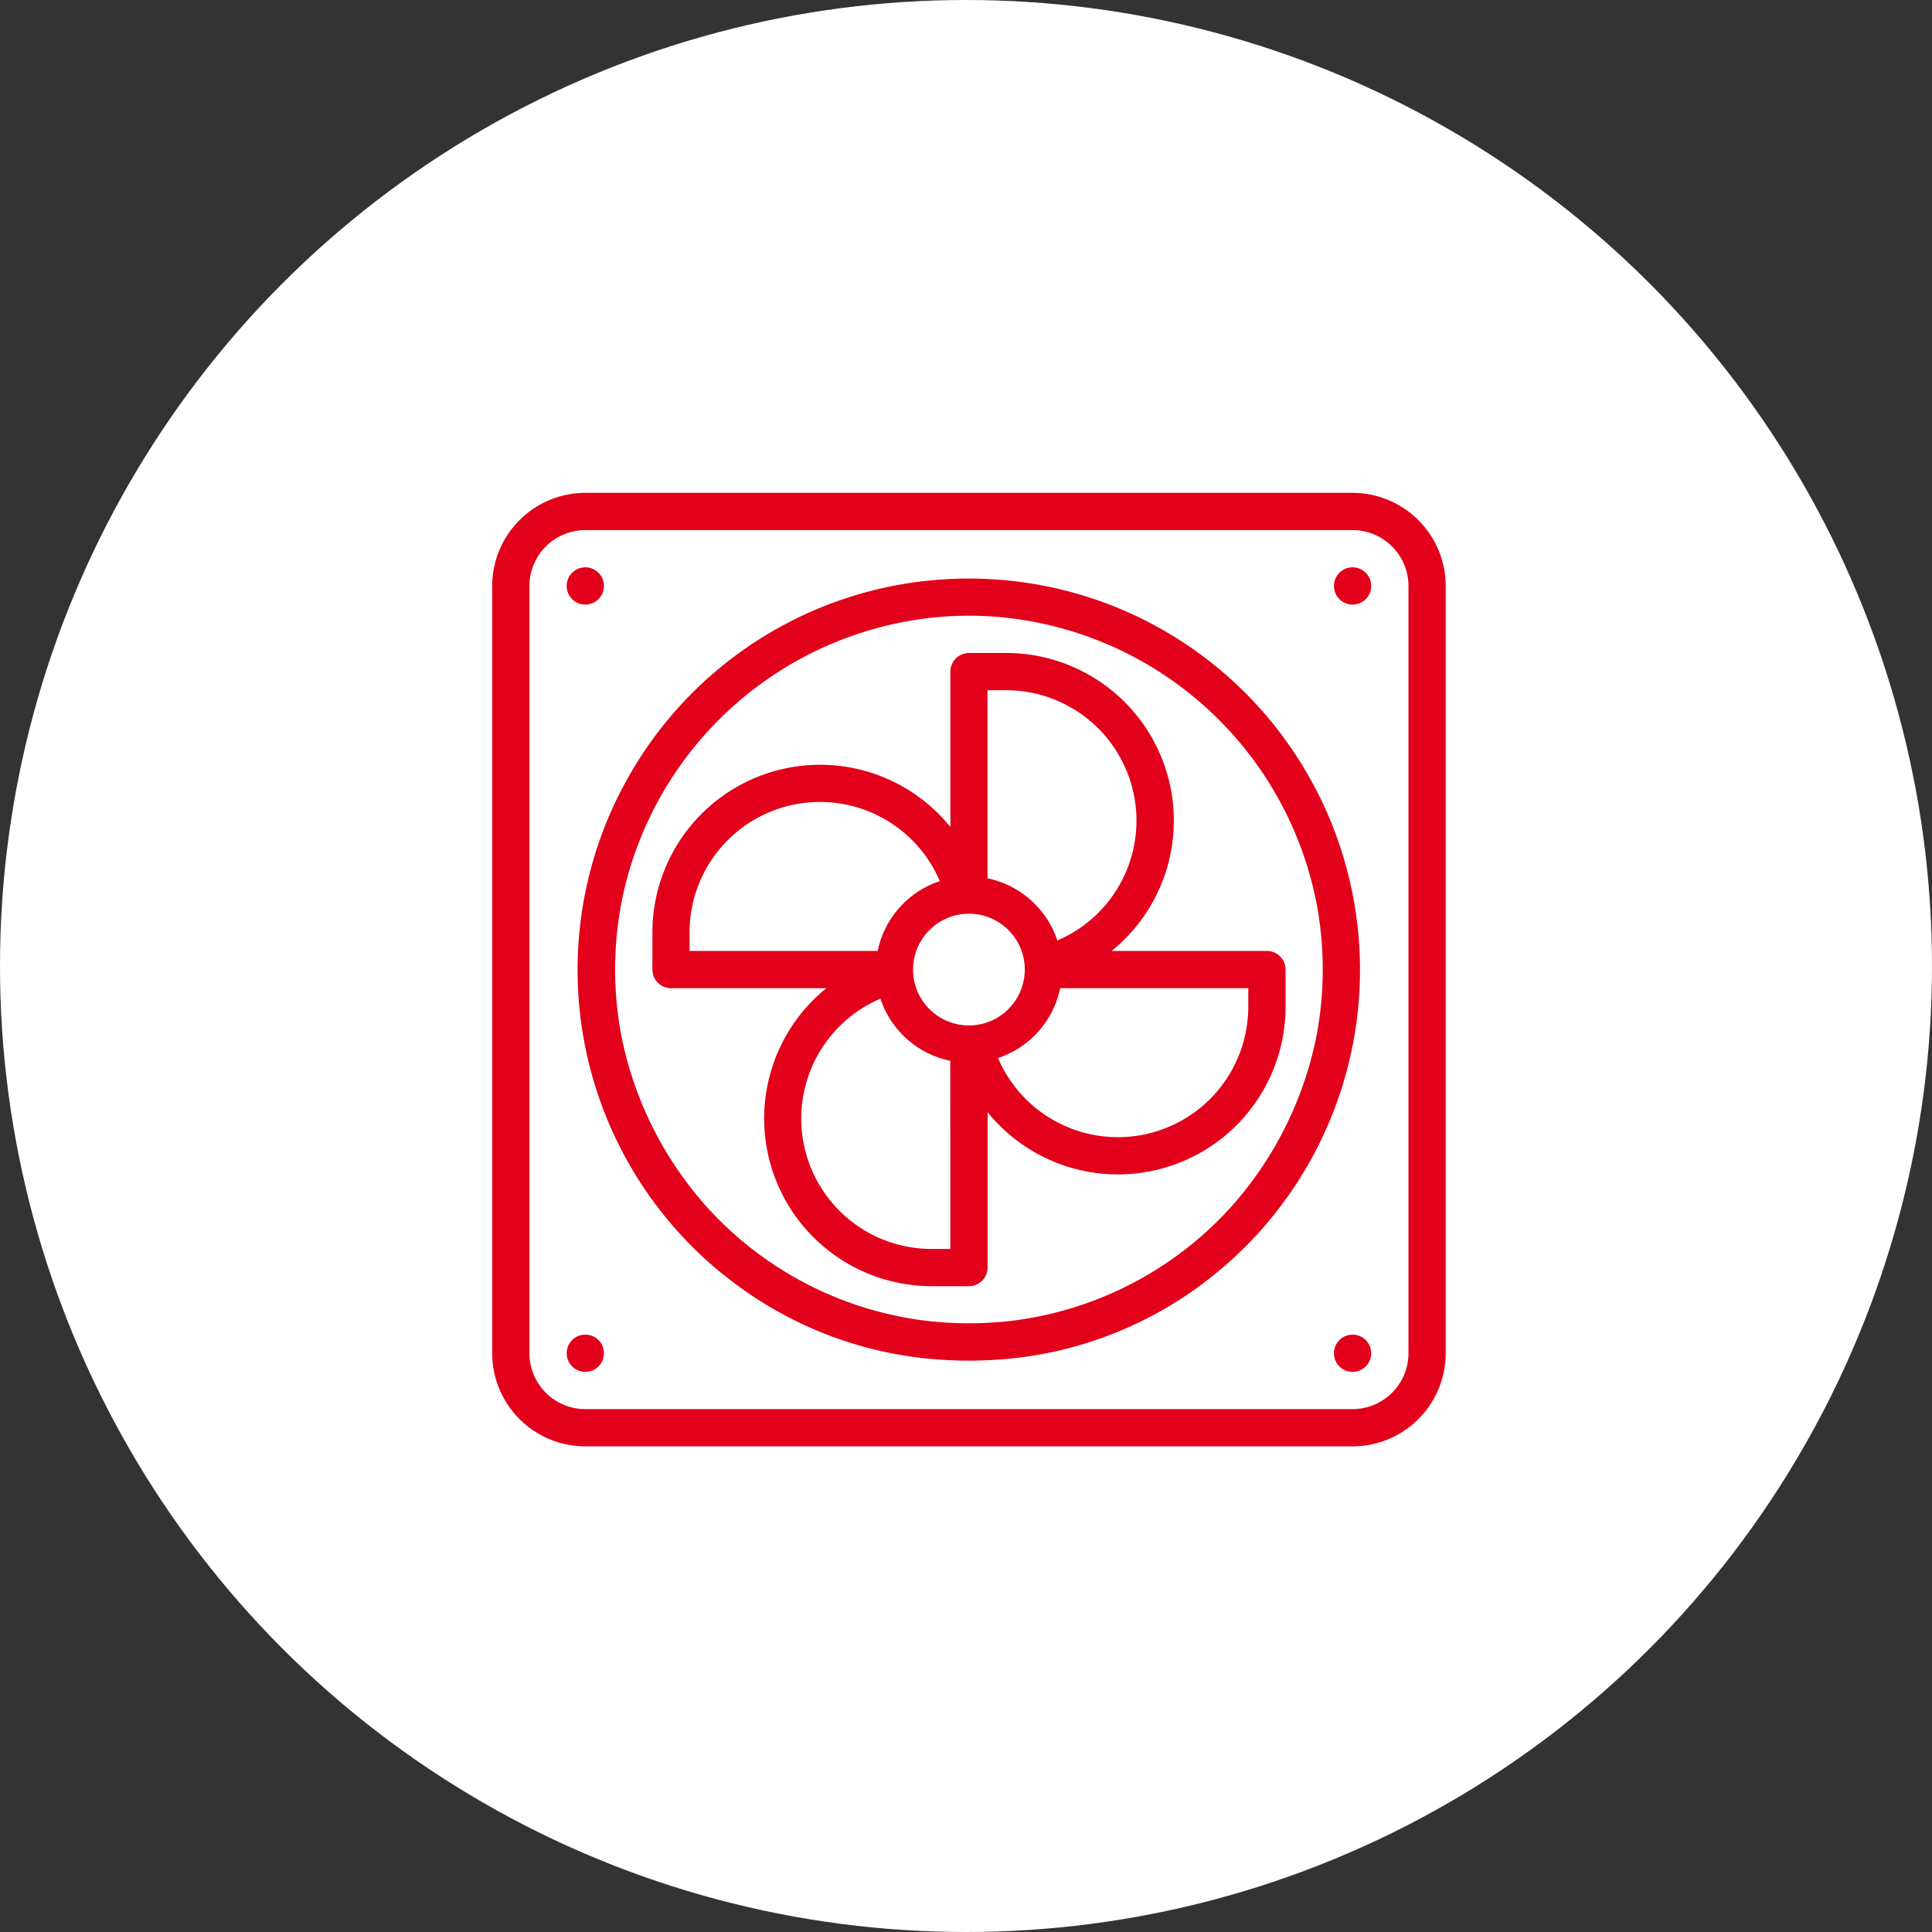 <svg xmlns="http://www.w3.org/2000/svg" width="143" height="143" viewBox="0 0 143 143">
  <rect x="0" y="0" width="143" height="143" fill="#333333" stroke="none"/>
  <g id="Gruppe_2808" data-name="Gruppe 2808" transform="translate(-991 -1065)">
    <circle id="Ellipse_1" data-name="Ellipse 1" cx="71.5" cy="71.5" r="71.5" transform="translate(991 1065)" fill="#fff"/>
    <g id="Gruppe_2802" data-name="Gruppe 2802" transform="translate(-11 -1164)">
      <path id="Pfad_268" data-name="Pfad 268" d="M4669.528,5112.491a1.379,1.379,0,1,0-1.379-1.378A1.379,1.379,0,0,0,4669.528,5112.491Z" transform="translate(-3567.414 -2838.741)" fill="#e2001a"/>
      <path id="Pfad_269" data-name="Pfad 269" d="M4669.528,5391.854a1.379,1.379,0,1,0,1.378,1.379A1.379,1.379,0,0,0,4669.528,5391.854Z" transform="translate(-3567.414 -3064.07)" fill="#e2001a"/>
      <path id="Pfad_270" data-name="Pfad 270" d="M4387.407,5112.491a1.379,1.379,0,1,0-1.378-1.378A1.379,1.379,0,0,0,4387.407,5112.491Z" transform="translate(-3342.085 -2838.741)" fill="#e2001a"/>
      <path id="Pfad_271" data-name="Pfad 271" d="M4387.407,5394.611a1.379,1.379,0,1,0-1.378-1.378A1.379,1.379,0,0,0,4387.407,5394.611Z" transform="translate(-3342.085 -3064.07)" fill="#e2001a"/>
      <path id="Pfad_272" data-name="Pfad 272" d="M4365.531,5152.92h56.792a6.9,6.9,0,0,0,6.892-6.892v-56.791a6.9,6.9,0,0,0-6.892-6.892h-56.792a6.9,6.9,0,0,0-6.892,6.892v56.791A6.9,6.9,0,0,0,4365.531,5152.92Zm-4.135-63.683a4.14,4.14,0,0,1,4.135-4.135h56.792a4.139,4.139,0,0,1,4.135,4.135v56.791a4.139,4.139,0,0,1-4.135,4.135h-56.792a4.139,4.139,0,0,1-4.135-4.135Z" transform="translate(-3320.209 -2816.865)" fill="#e2001a"/>
      <path id="Pfad_273" data-name="Pfad 273" d="M4418.906,5166.043h11.5a12.41,12.41,0,0,0,7.8,22.056h2.757a1.378,1.378,0,0,0,1.378-1.378v-11.5a12.408,12.408,0,0,0,22.055-7.8v-2.757a1.378,1.378,0,0,0-1.378-1.378h-11.495a12.409,12.409,0,0,0-7.8-22.055h-2.757a1.378,1.378,0,0,0-1.378,1.378v11.5a12.409,12.409,0,0,0-22.055,7.8v2.756A1.377,1.377,0,0,0,4418.906,5166.043Zm20.676,19.3H4438.2a9.65,9.65,0,0,1-3.79-18.525,6.915,6.915,0,0,0,5.168,4.6Zm22.054-19.3v1.378a9.65,9.65,0,0,1-18.524,3.79,6.914,6.914,0,0,0,4.6-5.168Zm-19.3-22.055h1.378a9.651,9.651,0,0,1,3.79,18.525,6.914,6.914,0,0,0-5.168-4.6Zm-1.378,16.541a4.135,4.135,0,1,1-4.126,4.4A4.138,4.138,0,0,1,4440.961,5160.531Zm-20.676,1.379a9.65,9.65,0,0,1,18.524-3.791,6.914,6.914,0,0,0-4.6,5.168h-13.924Z" transform="translate(-3367.243 -2863.9)" fill="#e2001a"/>
      <path id="Pfad_274" data-name="Pfad 274" d="M4400.951,5165.412l.165.133.1.08a28.448,28.448,0,0,0,15.589,6.026l.026,0q.317.023.637.04l.135.008c.183.008.368.015.552.021l.185.006c.224.005.448.008.673.009h.085q.338,0,.673-.009l.185-.006q.277-.008.552-.021l.135-.008q.32-.017.637-.04l.026,0a28.448,28.448,0,0,0,15.589-6.026l.1-.08.165-.133a28.982,28.982,0,0,0,7.872-35.389l-.07-.141c-.063-.127-.127-.254-.193-.38s-.124-.236-.187-.354c-.032-.059-.063-.119-.1-.178A28.872,28.872,0,0,0,4422.055,5114l-.1-.009q-.287-.029-.576-.052l-.183-.014c-.166-.012-.332-.022-.5-.032l-.229-.013c-.16-.008-.32-.013-.481-.019l-.231-.008q-.329-.007-.66-.008h-.087q-.331,0-.66.008l-.232.008c-.16.005-.321.011-.48.019l-.229.013c-.167.009-.333.02-.5.032l-.183.014q-.289.023-.576.052l-.1.009a28.871,28.871,0,0,0-22.433,14.972c-.033.059-.063.119-.1.178-.063.118-.126.236-.187.354s-.13.253-.193.38l-.07.141a28.982,28.982,0,0,0,7.872,35.389Zm-7.573-27.8c0-.013.007-.025.01-.039a26.319,26.319,0,0,1,23.893-20.917l.132-.008c.143-.009.287-.018.431-.024l.275-.011c.106,0,.212-.008.319-.011.19,0,.382-.007.573-.007h.09c.191,0,.382,0,.573.007.106,0,.212.007.319.011l.275.011c.144.006.288.015.431.024l.132.008a26.319,26.319,0,0,1,23.893,20.917c0,.013.006.025.01.039a26.281,26.281,0,0,1,0,10.341c0,.01-.006.021-.008.03a26.843,26.843,0,0,1-6.333,12.448,26.149,26.149,0,0,1-16.646,8.407l-.047,0c-.185.019-.37.035-.555.049l-.156.012c-.152.011-.3.021-.457.029l-.2.011c-.145.007-.29.012-.434.017l-.207.007c-.2,0-.4.007-.595.007h-.075q-.3,0-.594-.007l-.207-.007c-.145,0-.29-.009-.434-.017l-.2-.011c-.153-.009-.305-.018-.457-.029l-.156-.012c-.186-.015-.371-.031-.555-.049l-.047,0a26.15,26.15,0,0,1-16.646-8.407,26.847,26.847,0,0,1-6.333-12.448c0-.01-.006-.02-.008-.03a26.269,26.269,0,0,1,0-10.341Z" transform="translate(-3345.342 -2842.023)" fill="#e2001a"/>
    </g>
  </g>
</svg>
